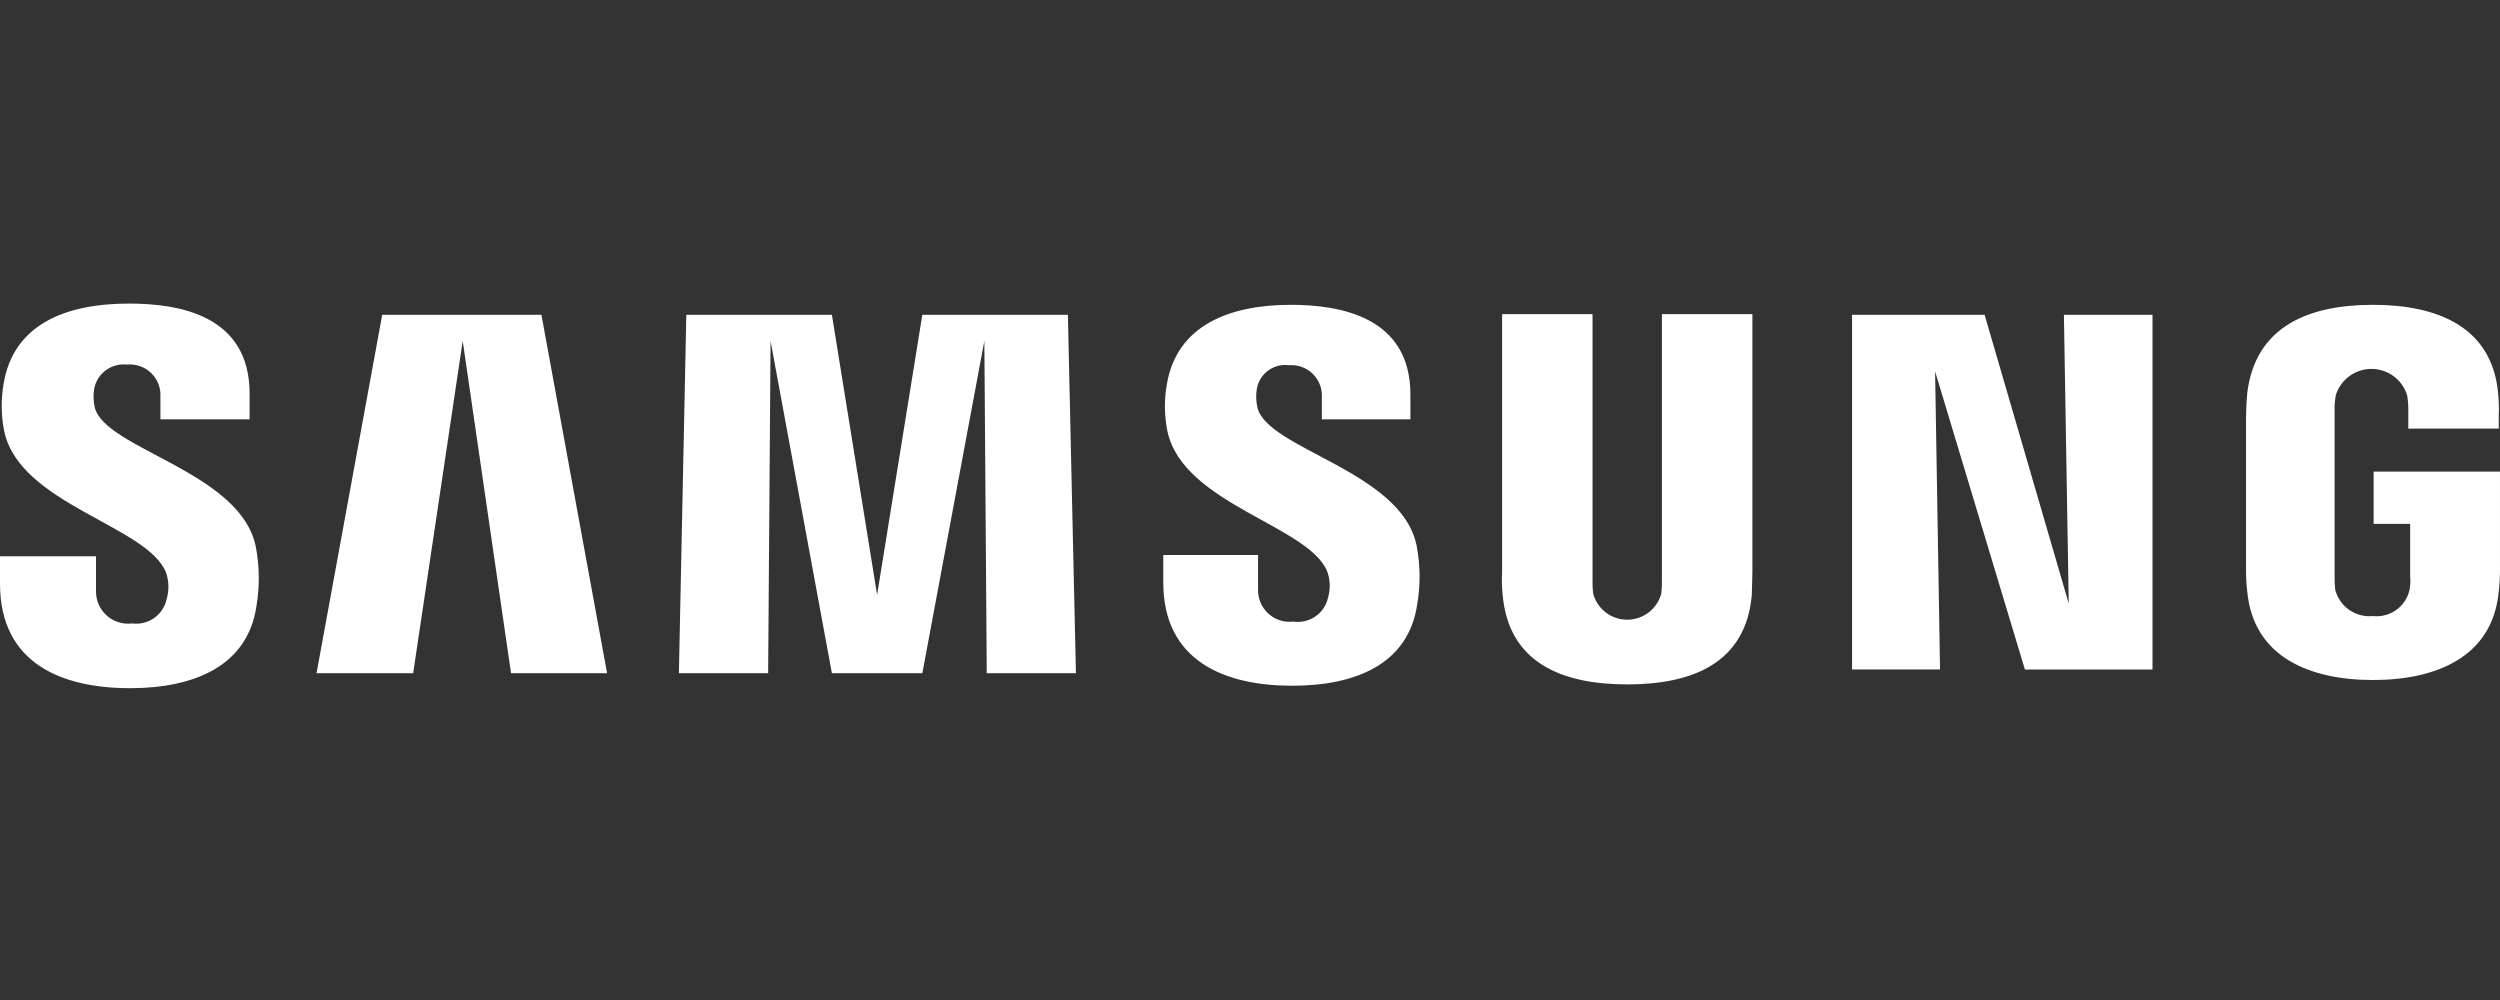 <svg width="280" height="112" viewBox="0 0 280 112" fill="none" xmlns="http://www.w3.org/2000/svg">
<rect x="0" y="0" width="280" height="112" fill="#333333" stroke="none"/>
<g clip-path="url(#clip0_2408_1917)">
<path d="M0 65.368V62.299H10.753V66.203C10.745 66.715 10.846 67.224 11.051 67.695C11.256 68.165 11.559 68.586 11.94 68.929C12.321 69.272 12.771 69.53 13.261 69.685C13.749 69.84 14.266 69.888 14.775 69.826C15.645 69.944 16.528 69.731 17.248 69.229C17.968 68.727 18.473 67.972 18.663 67.115C18.951 66.133 18.926 65.086 18.593 64.119C16.512 58.885 2.291 56.516 0.485 48.358C0.117 46.566 0.094 44.72 0.417 42.92C1.527 36.369 7.283 34 14.428 34C20.117 34 27.957 35.325 27.957 44.107V46.966H17.968V44.457C17.998 43.962 17.921 43.467 17.742 43.005C17.562 42.543 17.285 42.126 16.929 41.781C16.573 41.437 16.147 41.173 15.679 41.009C15.211 40.845 14.714 40.784 14.221 40.83C13.378 40.738 12.532 40.966 11.851 41.47C11.169 41.974 10.703 42.717 10.546 43.55C10.433 44.245 10.457 44.955 10.616 45.642C11.792 50.31 26.988 52.822 28.654 61.257C29.071 63.443 29.093 65.686 28.721 67.88C27.75 74.567 21.783 77.077 14.571 77.077C7 77.077 0 74.358 0 65.368ZM130.286 65.231V62.161H140.901V65.995C140.885 66.504 140.978 67.009 141.175 67.478C141.372 67.947 141.667 68.368 142.042 68.712C142.416 69.056 142.861 69.315 143.345 69.472C143.828 69.629 144.34 69.679 144.845 69.619C145.708 69.748 146.586 69.546 147.307 69.055C148.027 68.564 148.535 67.819 148.73 66.97C149.018 66.011 148.995 64.985 148.663 64.041C146.649 58.885 132.566 56.502 130.765 48.358C130.396 46.59 130.373 44.767 130.695 42.99C131.812 36.509 137.576 34.14 144.576 34.14C150.198 34.14 157.965 35.535 157.965 44.177V46.966H148.047V44.527C148.078 44.038 148.004 43.549 147.83 43.091C147.656 42.634 147.385 42.219 147.037 41.876C146.688 41.532 146.27 41.267 145.81 41.099C145.35 40.931 144.86 40.865 144.372 40.903C143.545 40.793 142.707 41.008 142.035 41.502C141.362 41.995 140.907 42.73 140.764 43.552C140.651 44.247 140.673 44.958 140.831 45.644C141.94 50.313 156.985 52.755 158.662 61.117C159.078 63.279 159.101 65.499 158.73 67.67C157.758 74.363 151.862 76.802 144.73 76.802C137.226 76.808 130.286 74.08 130.286 65.231ZM168.303 66.698C168.207 65.817 168.184 64.93 168.236 64.046V35.185H178.365V64.948C178.351 65.46 178.374 65.973 178.432 66.483C178.658 67.322 179.154 68.063 179.844 68.592C180.534 69.121 181.379 69.407 182.248 69.407C183.117 69.407 183.962 69.121 184.652 68.592C185.342 68.063 185.838 67.322 186.064 66.483C186.125 65.973 186.148 65.46 186.134 64.948V35.185H196.268V64.041C196.268 64.808 196.198 66.272 196.198 66.692C195.506 74.231 189.608 76.654 182.255 76.654C174.902 76.654 168.998 74.218 168.303 66.692V66.698ZM251.695 66.278C251.592 65.394 251.545 64.505 251.555 63.615V46.686C251.555 45.989 251.622 44.734 251.692 44.034C252.594 36.509 258.63 34.14 265.775 34.14C272.853 34.14 279.094 36.509 279.791 44.037C279.874 44.918 279.897 45.804 279.859 46.689V48H269.73V45.782C269.732 45.267 269.686 44.753 269.593 44.247C269.327 43.397 268.796 42.654 268.078 42.127C267.361 41.6 266.493 41.316 265.603 41.316C264.712 41.316 263.845 41.6 263.127 42.127C262.41 42.654 261.879 43.397 261.613 44.247C261.496 44.868 261.45 45.5 261.476 46.132V64.531C261.464 65.043 261.487 65.556 261.546 66.065C261.786 66.978 262.344 67.775 263.119 68.313C263.894 68.851 264.836 69.094 265.775 69C266.697 69.098 267.624 68.854 268.378 68.315C269.132 67.775 269.662 66.978 269.868 66.073C269.961 65.567 269.984 65.051 269.938 64.539V58.675H265.845V52.819H279.999V63.615C280.009 64.5 279.962 65.385 279.859 66.264C279.167 73.582 272.859 76.161 265.775 76.161C258.692 76.161 252.386 73.59 251.695 66.272V66.278ZM110.516 75.402L110.247 38.181L103.301 75.402H93.172L86.302 38.181L86.032 75.402H76.036L76.868 35.255H93.172L98.236 66.623L103.301 35.255H119.602L120.504 75.402H110.516ZM57.236 75.402L51.824 38.181L46.273 75.402H35.452L42.807 35.255H60.639L67.994 75.402H57.236ZM226.788 74.985L216.73 41.598L217.284 74.982H207.431V35.255H222.276L231.699 67.597L231.158 35.255H241.079V74.987L226.788 74.985Z" fill="white"/>
</g>
<defs>
<clipPath id="clip0_2408_1917">
<rect width="280" height="112" fill="white"/>
</clipPath>
</defs>
</svg>
